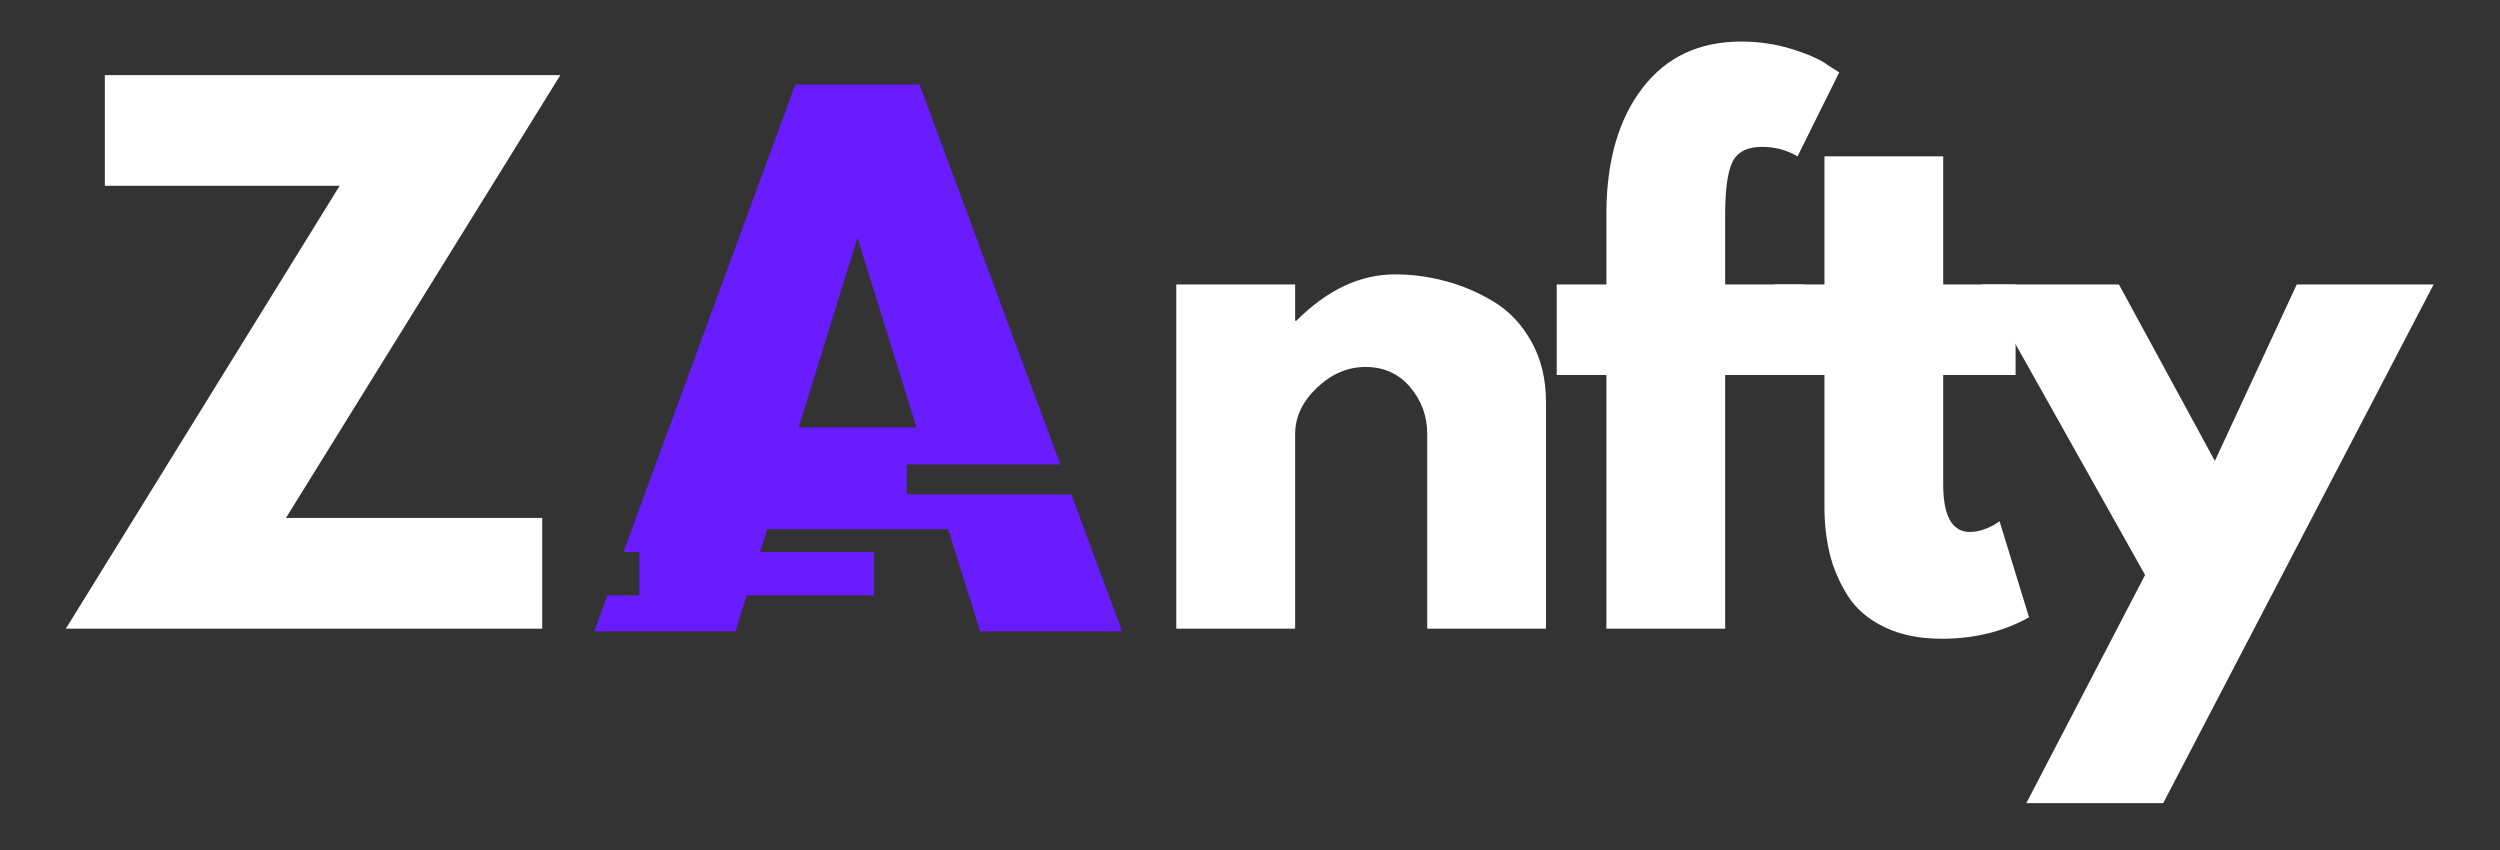 <svg xmlns="http://www.w3.org/2000/svg" xmlns:xlink="http://www.w3.org/1999/xlink" width="500" zoomAndPan="magnify" viewBox="0 0 375 127.5" height="170" preserveAspectRatio="xMidYMid meet" version="1.0"><rect x="0" y="0" width="375" height="127.5" fill="#333333" stroke="none"/><defs><g/><clipPath id="5fad681cf2"><path d="M 89.133 12.605 L 168.32 12.605 L 168.32 94.781 L 89.133 94.781 Z M 89.133 12.605 " clip-rule="nonzero"/></clipPath></defs><g fill="#ffffff" fill-opacity="1"><g transform="translate(8.271, 94.296)"><g><path d="M 75.781 -83.031 L 34.625 -16.609 L 73.062 -16.609 L 73.062 0 L 1.609 0 L 42.672 -66.422 L 7.453 -66.422 L 7.453 -83.031 Z M 75.781 -83.031 "/></g></g></g><g fill="#ffffff" fill-opacity="1"><g transform="translate(80.637, 94.296)"><g/></g></g><g fill="#ffffff" fill-opacity="1"><g transform="translate(103.078, 94.296)"><g/></g></g><g fill="#ffffff" fill-opacity="1"><g transform="translate(125.52, 94.296)"><g/></g></g><g fill="#ffffff" fill-opacity="1"><g transform="translate(147.962, 94.296)"><g/></g></g><g fill="#ffffff" fill-opacity="1"><g transform="translate(170.411, 94.296)"><g><path d="M 6.031 0 L 6.031 -51.625 L 23.859 -51.625 L 23.859 -46.188 L 24.047 -46.188 C 28.68 -50.82 33.613 -53.141 38.844 -53.141 C 41.395 -53.141 43.926 -52.801 46.438 -52.125 C 48.957 -51.457 51.375 -50.422 53.688 -49.016 C 56 -47.609 57.875 -45.613 59.312 -43.031 C 60.758 -40.445 61.484 -37.441 61.484 -34.016 L 61.484 0 L 43.672 0 L 43.672 -29.188 C 43.672 -31.875 42.816 -34.223 41.109 -36.234 C 39.398 -38.242 37.172 -39.25 34.422 -39.25 C 31.734 -39.25 29.301 -38.207 27.125 -36.125 C 24.945 -34.051 23.859 -31.738 23.859 -29.188 L 23.859 0 Z M 6.031 0 "/></g></g></g><g fill="#ffffff" fill-opacity="1"><g transform="translate(231.899, 94.296)"><g><path d="M 9.062 -51.625 L 9.062 -62.594 C 9.125 -70.312 10.93 -76.484 14.484 -81.109 C 18.047 -85.742 22.977 -88.062 29.281 -88.062 C 31.969 -88.062 34.535 -87.676 36.984 -86.906 C 39.43 -86.133 41.191 -85.344 42.266 -84.531 L 43.984 -83.438 L 37.734 -70.844 C 36.129 -71.789 34.352 -72.266 32.406 -72.266 C 30.188 -72.266 28.707 -71.508 27.969 -70 C 27.238 -68.488 26.875 -65.852 26.875 -62.094 L 26.875 -51.625 L 38.75 -51.625 L 38.75 -38.047 L 26.875 -38.047 L 26.875 0 L 9.062 0 L 9.062 -38.047 L 1.609 -38.047 L 1.609 -51.625 Z M 9.062 -51.625 "/></g></g></g><g fill="#ffffff" fill-opacity="1"><g transform="translate(264.606, 94.296)"><g><path d="M 9.062 -51.625 L 9.062 -70.844 L 26.875 -70.844 L 26.875 -51.625 L 37.734 -51.625 L 37.734 -38.047 L 26.875 -38.047 L 26.875 -21.641 C 26.875 -16.879 28.211 -14.5 30.891 -14.5 C 31.566 -14.5 32.27 -14.629 33 -14.891 C 33.738 -15.16 34.312 -15.43 34.719 -15.703 L 35.328 -16.109 L 39.75 -1.703 C 35.926 0.441 31.566 1.516 26.672 1.516 C 23.316 1.516 20.43 0.926 18.016 -0.25 C 15.598 -1.426 13.77 -3.004 12.531 -4.984 C 11.289 -6.961 10.398 -9.039 9.859 -11.219 C 9.328 -13.406 9.062 -15.738 9.062 -18.219 L 9.062 -38.047 L 1.609 -38.047 L 1.609 -51.625 Z M 9.062 -51.625 "/></g></g></g><g fill="#ffffff" fill-opacity="1"><g transform="translate(299.325, 94.296)"><g><path d="M 45.188 -51.625 L 65.719 -51.625 L 25.156 26.172 L 4.625 26.172 L 22.438 -8.047 L -2.016 -51.625 L 18.516 -51.625 L 32.906 -25.156 Z M 45.188 -51.625 "/></g></g></g><g clip-path="url(#5fad681cf2)"><path fill="#681cff" d="M 128.617 35.668 L 129.113 37.254 L 137.484 64.113 L 119.801 64.113 L 128.125 37.254 Z M 160.723 74.199 L 160.715 74.172 L 136.004 74.172 L 136.004 69.664 L 159.043 69.664 L 137.934 12.684 L 119.297 12.684 L 93.512 82.801 L 95.891 82.801 L 95.891 89.305 L 91.121 89.305 L 91.102 89.355 L 89.137 94.699 L 110.32 94.699 L 111.977 89.355 L 111.992 89.305 L 131.086 89.305 L 131.086 82.801 L 114.004 82.801 L 115.051 79.418 L 115.062 79.383 L 142.227 79.383 L 142.234 79.418 L 147.027 94.699 L 168.316 94.699 L 160.723 74.199 " fill-opacity="1" fill-rule="nonzero"/></g></svg>